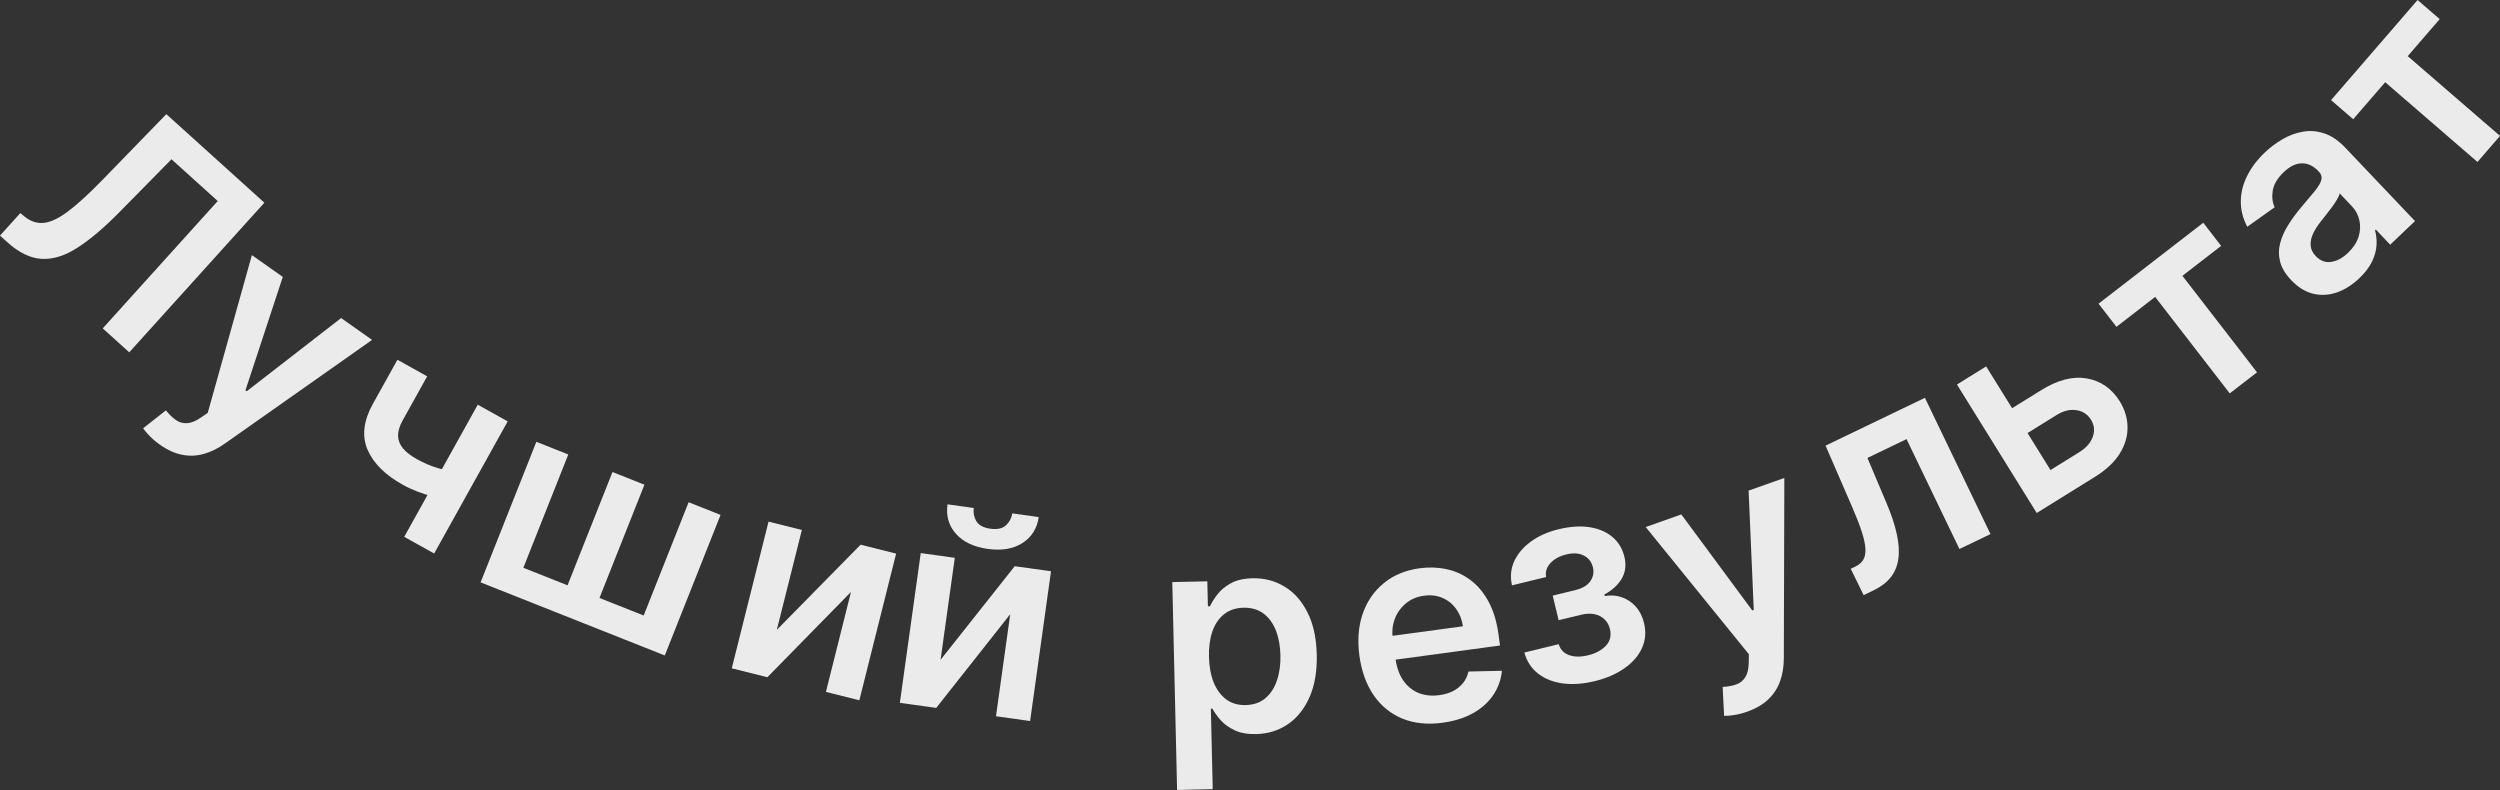 <?xml version="1.0" encoding="UTF-8"?> <svg xmlns="http://www.w3.org/2000/svg" viewBox="0 0 162.322 51.292" fill="none"><rect x="0" y="0" width="162.322" height="51.292" fill="#333333" stroke="none"/> <path d="M0 15.297L1.32 13.836L1.608 14.071C2.001 14.386 2.418 14.518 2.859 14.469C3.303 14.422 3.824 14.172 4.423 13.719C5.024 13.269 5.758 12.6 6.624 11.711L10.8 7.411L17.166 13.161L8.392 22.876L6.67 21.321L14.137 13.052L11.134 10.341L7.782 13.747C6.778 14.77 5.866 15.545 5.045 16.072C4.227 16.603 3.449 16.848 2.711 16.807C1.976 16.769 1.23 16.409 0.474 15.726L0 15.297Z" fill="#EBEBEC"></path> <path d="M10.387 28.876C10.129 28.694 9.906 28.505 9.716 28.308C9.527 28.118 9.386 27.951 9.294 27.808L10.772 26.644C10.991 26.918 11.209 27.13 11.427 27.278C11.646 27.427 11.884 27.493 12.141 27.476C12.399 27.465 12.692 27.349 13.02 27.127L13.488 26.808L16.355 16.565L18.361 17.98L15.937 25.343L16.02 25.402L22.148 20.651L24.159 22.069L14.603 28.798C14.153 29.118 13.698 29.342 13.237 29.47C12.774 29.602 12.306 29.622 11.835 29.529C11.364 29.442 10.882 29.224 10.387 28.876Z" fill="#EBEBEC"></path> <path d="M32.964 27.359L28.19 35.938L26.246 34.856L31.02 26.277L32.964 27.359ZM29.896 30.728L28.976 32.381C28.703 32.356 28.404 32.305 28.082 32.227C27.765 32.149 27.439 32.046 27.105 31.918C26.775 31.793 26.457 31.646 26.152 31.475C25.005 30.837 24.241 30.076 23.861 29.191C23.486 28.305 23.603 27.314 24.212 26.219L25.804 23.36L27.736 24.435L26.145 27.295C25.94 27.663 25.84 27.996 25.846 28.292C25.852 28.588 25.958 28.861 26.165 29.113C26.373 29.36 26.677 29.595 27.075 29.817C27.522 30.065 27.971 30.257 28.423 30.391C28.875 30.526 29.366 30.638 29.896 30.728Z" fill="#EBEBEC"></path> <path d="M34.825 28.687L36.898 29.509L33.98 36.865L36.85 38.004L39.768 30.648L41.842 31.471L38.923 38.826L41.793 39.965L44.711 32.609L46.785 33.432L43.164 42.558L31.204 37.813L34.825 28.687Z" fill="#EBEBEC"></path> <path d="M50.438 40.896L55.877 35.367L58.184 35.945L55.796 45.469L53.626 44.925L55.254 38.433L49.825 43.972L47.513 43.392L49.9 33.869L52.064 34.411L50.438 40.896Z" fill="#EBEBEC"></path> <path d="M61.069 42.841L65.886 36.763L68.241 37.091L66.884 46.815L64.668 46.506L65.593 39.878L60.788 45.964L58.426 45.635L59.783 35.911L61.993 36.219L61.069 42.841ZM65.726 33.332L67.442 33.572C67.338 34.311 66.987 34.873 66.387 35.258C65.791 35.639 65.038 35.767 64.126 35.639C63.223 35.513 62.535 35.185 62.063 34.654C61.595 34.12 61.415 33.484 61.522 32.746L63.225 32.984C63.183 33.287 63.238 33.572 63.39 33.839C63.547 34.102 63.853 34.265 64.309 34.329C64.756 34.391 65.092 34.317 65.314 34.108C65.542 33.898 65.679 33.64 65.726 33.332Z" fill="#EBEBEC"></path> <path d="M76.427 51.292L76.115 37.795L78.39 37.743L78.428 39.366L78.562 39.363C78.675 39.121 78.838 38.864 79.049 38.59C79.26 38.313 79.549 38.074 79.915 37.873C80.281 37.669 80.751 37.56 81.327 37.547C82.085 37.529 82.773 37.707 83.391 38.081C84.014 38.45 84.512 39.007 84.888 39.753C85.267 40.495 85.47 41.411 85.495 42.501C85.52 43.579 85.364 44.499 85.028 45.261C84.692 46.024 84.224 46.61 83.624 47.02C83.024 47.43 82.338 47.645 81.567 47.662C81.005 47.675 80.536 47.593 80.161 47.414C79.786 47.235 79.483 47.016 79.251 46.757C79.023 46.494 78.845 46.244 78.716 46.009L78.62 46.011L78.741 51.238L76.427 51.292ZM78.497 42.65C78.512 43.285 78.614 43.839 78.804 44.312C78.998 44.785 79.269 45.152 79.616 45.412C79.967 45.668 80.388 45.791 80.878 45.78C81.389 45.768 81.814 45.621 82.153 45.341C82.492 45.056 82.743 44.673 82.906 44.192C83.074 43.706 83.151 43.156 83.137 42.543C83.122 41.934 83.023 41.395 82.837 40.926C82.651 40.457 82.383 40.093 82.032 39.832C81.68 39.572 81.247 39.447 80.731 39.459C80.237 39.471 79.821 39.611 79.482 39.878C79.142 40.146 78.889 40.517 78.721 40.989C78.557 41.462 78.482 42.016 78.497 42.65Z" fill="#EBEBEC"></path> <path d="M93.668 46.926C92.692 47.058 91.822 46.97 91.058 46.66C90.297 46.346 89.676 45.842 89.195 45.146C88.712 44.446 88.403 43.587 88.264 42.569C88.129 41.568 88.2 40.664 88.477 39.857C88.758 39.045 89.214 38.381 89.845 37.865C90.476 37.345 91.255 37.022 92.184 36.896C92.784 36.815 93.363 36.835 93.922 36.957C94.484 37.075 94.997 37.306 95.461 37.652C95.929 37.997 96.323 38.463 96.644 39.052C96.964 39.637 97.182 40.355 97.298 41.208L97.393 41.911L89.419 42.993L89.209 41.448L94.986 40.664C94.922 40.225 94.774 39.848 94.542 39.531C94.309 39.21 94.012 38.973 93.652 38.819C93.295 38.666 92.898 38.619 92.458 38.678C91.99 38.742 91.594 38.912 91.27 39.188C90.946 39.46 90.709 39.793 90.56 40.187C90.415 40.577 90.37 40.989 90.425 41.425L90.608 42.774C90.685 43.339 90.854 43.811 91.116 44.189C91.377 44.562 91.708 44.831 92.109 44.995C92.51 45.156 92.959 45.203 93.457 45.135C93.791 45.09 94.086 45.002 94.344 44.873C94.601 44.739 94.816 44.566 94.989 44.353C95.163 44.14 95.281 43.89 95.345 43.602L97.519 43.552C97.461 44.136 97.27 44.665 96.947 45.139C96.628 45.608 96.191 45.999 95.635 46.31C95.079 46.618 94.423 46.823 93.668 46.926Z" fill="#EBEBEC"></path> <path d="M98.974 42.368L101.204 41.827C101.311 42.178 101.538 42.415 101.883 42.537C102.228 42.659 102.639 42.663 103.115 42.547C103.6 42.43 103.982 42.225 104.262 41.934C104.545 41.637 104.634 41.271 104.529 40.836C104.466 40.58 104.348 40.369 104.172 40.206C103.995 40.038 103.778 39.929 103.52 39.877C103.262 39.826 102.976 39.838 102.661 39.915L101.201 40.269L100.814 38.673L102.273 38.318C102.741 38.205 103.069 38.011 103.257 37.738C103.449 37.463 103.506 37.162 103.426 36.835C103.341 36.483 103.143 36.228 102.833 36.071C102.527 35.913 102.151 35.888 101.703 35.997C101.256 36.105 100.908 36.297 100.659 36.572C100.414 36.847 100.324 37.145 100.389 37.466L98.172 38.005C98.045 37.448 98.094 36.925 98.318 36.437C98.545 35.947 98.907 35.522 99.403 35.16C99.902 34.798 100.5 34.532 101.196 34.364C101.941 34.183 102.612 34.138 103.209 34.23C103.805 34.322 104.3 34.534 104.691 34.864C105.082 35.19 105.342 35.622 105.473 36.161C105.598 36.678 105.541 37.146 105.3 37.564C105.059 37.978 104.682 38.324 104.171 38.601L104.195 38.701C104.577 38.63 104.942 38.655 105.292 38.776C105.64 38.894 105.943 39.094 106.201 39.378C106.458 39.662 106.639 40.019 106.744 40.45C106.886 41.034 106.84 41.58 106.608 42.088C106.376 42.592 105.993 43.029 105.46 43.399C104.931 43.769 104.29 44.045 103.536 44.228C102.803 44.406 102.12 44.455 101.487 44.376C100.857 44.292 100.322 44.082 99.881 43.747C99.44 43.411 99.138 42.951 98.974 42.368Z" fill="#EBEBEC"></path> <path d="M113.448 46.206C113.15 46.311 112.867 46.384 112.597 46.426C112.332 46.47 112.115 46.488 111.945 46.48L111.849 44.602C112.199 44.582 112.498 44.526 112.746 44.434C112.994 44.342 113.185 44.186 113.32 43.966C113.46 43.749 113.534 43.443 113.543 43.046L113.553 42.48L106.853 34.22L109.166 33.401L113.774 39.636L113.87 39.601L113.535 31.854L115.855 31.033L115.822 42.721C115.823 43.273 115.742 43.773 115.581 44.224C115.42 44.678 115.166 45.071 114.818 45.402C114.475 45.736 114.018 46.004 113.448 46.206Z" fill="#EBEBEC"></path> <path d="M121.004 38.641L120.166 36.93L120.471 36.783C120.702 36.672 120.871 36.527 120.978 36.347C121.086 36.168 121.133 35.932 121.12 35.641C121.106 35.345 121.028 34.976 120.885 34.534C120.744 34.091 120.535 33.555 120.261 32.926L118.531 28.935L124.982 25.83L129.24 34.677L127.224 35.647L123.79 28.511L121.25 29.733L122.483 32.651C122.804 33.405 123.029 34.084 123.159 34.688C123.291 35.287 123.324 35.817 123.258 36.279C123.196 36.739 123.031 37.14 122.765 37.481C122.497 37.818 122.125 38.101 121.649 38.33L121.004 38.641Z" fill="#EBEBEC"></path> <path d="M130.079 26.856L132.539 25.329C133.604 24.668 134.588 24.415 135.492 24.571C136.396 24.727 137.111 25.224 137.636 26.061C137.972 26.61 138.139 27.178 138.138 27.766C138.14 28.352 137.967 28.921 137.618 29.473C137.27 30.02 136.742 30.514 136.032 30.955L132.242 33.308L127.063 24.967L128.958 23.79L133.136 30.519L135.031 29.342C135.458 29.077 135.742 28.75 135.882 28.362C136.02 27.97 135.982 27.602 135.769 27.258C135.544 26.897 135.223 26.687 134.806 26.63C134.39 26.572 133.968 26.676 133.541 26.941L131.081 28.469L130.079 26.856Z" fill="#EBEBEC"></path> <path d="M137.418 21.22L136.257 19.718L143.054 14.463L144.215 15.965L141.701 17.908L146.545 24.174L144.775 25.542L139.931 19.277L137.418 21.22Z" fill="#EBEBEC"></path> <path d="M153.183 18.069C152.732 18.498 152.25 18.803 151.736 18.986C151.222 19.163 150.709 19.192 150.196 19.074C149.687 18.952 149.211 18.658 148.767 18.192C148.386 17.79 148.144 17.388 148.043 16.984C147.942 16.581 147.945 16.178 148.051 15.777C148.158 15.376 148.334 14.983 148.578 14.597C148.824 14.205 149.102 13.827 149.412 13.461C149.788 13.021 150.09 12.661 150.317 12.381C150.541 12.097 150.677 11.862 150.723 11.677C150.771 11.485 150.718 11.309 150.565 11.148L150.539 11.12C150.207 10.771 149.847 10.599 149.458 10.604C149.069 10.61 148.68 10.797 148.29 11.167C147.88 11.557 147.639 11.957 147.568 12.365C147.501 12.77 147.541 13.134 147.69 13.458L145.912 14.724C145.625 14.174 145.485 13.619 145.493 13.058C145.499 12.495 145.638 11.945 145.911 11.409C146.18 10.871 146.564 10.365 147.062 9.892C147.404 9.567 147.784 9.282 148.2 9.04C148.616 8.797 149.053 8.635 149.51 8.553C149.964 8.468 150.426 8.503 150.895 8.656C151.368 8.807 151.829 9.118 152.278 9.591L156.804 14.354L155.192 15.887L154.263 14.909L154.207 14.962C154.293 15.256 154.326 15.578 154.305 15.927C154.284 16.27 154.184 16.626 154.006 16.996C153.828 17.359 153.554 17.717 153.183 18.069ZM152.447 16.423C152.784 16.103 153.013 15.759 153.134 15.391C153.252 15.02 153.271 14.661 153.193 14.312C153.117 13.96 152.955 13.653 152.706 13.391L151.908 12.552C151.897 12.645 151.846 12.771 151.754 12.928C151.666 13.083 151.558 13.247 151.43 13.422C151.302 13.596 151.172 13.766 151.041 13.932C150.911 14.097 150.797 14.24 150.701 14.362C150.483 14.633 150.311 14.902 150.187 15.167C150.063 15.432 150.01 15.688 150.027 15.936C150.042 16.181 150.152 16.411 150.358 16.627C150.652 16.936 150.986 17.062 151.361 17.005C151.736 16.949 152.098 16.754 152.447 16.423Z" fill="#EBEBEC"></path> <path d="M152.79 7.741L151.354 6.5L156.971 0L158.407 1.241L156.33 3.645L162.322 8.824L160.859 10.516L154.867 5.338L152.79 7.741Z" fill="#EBEBEC"></path> </svg> 
